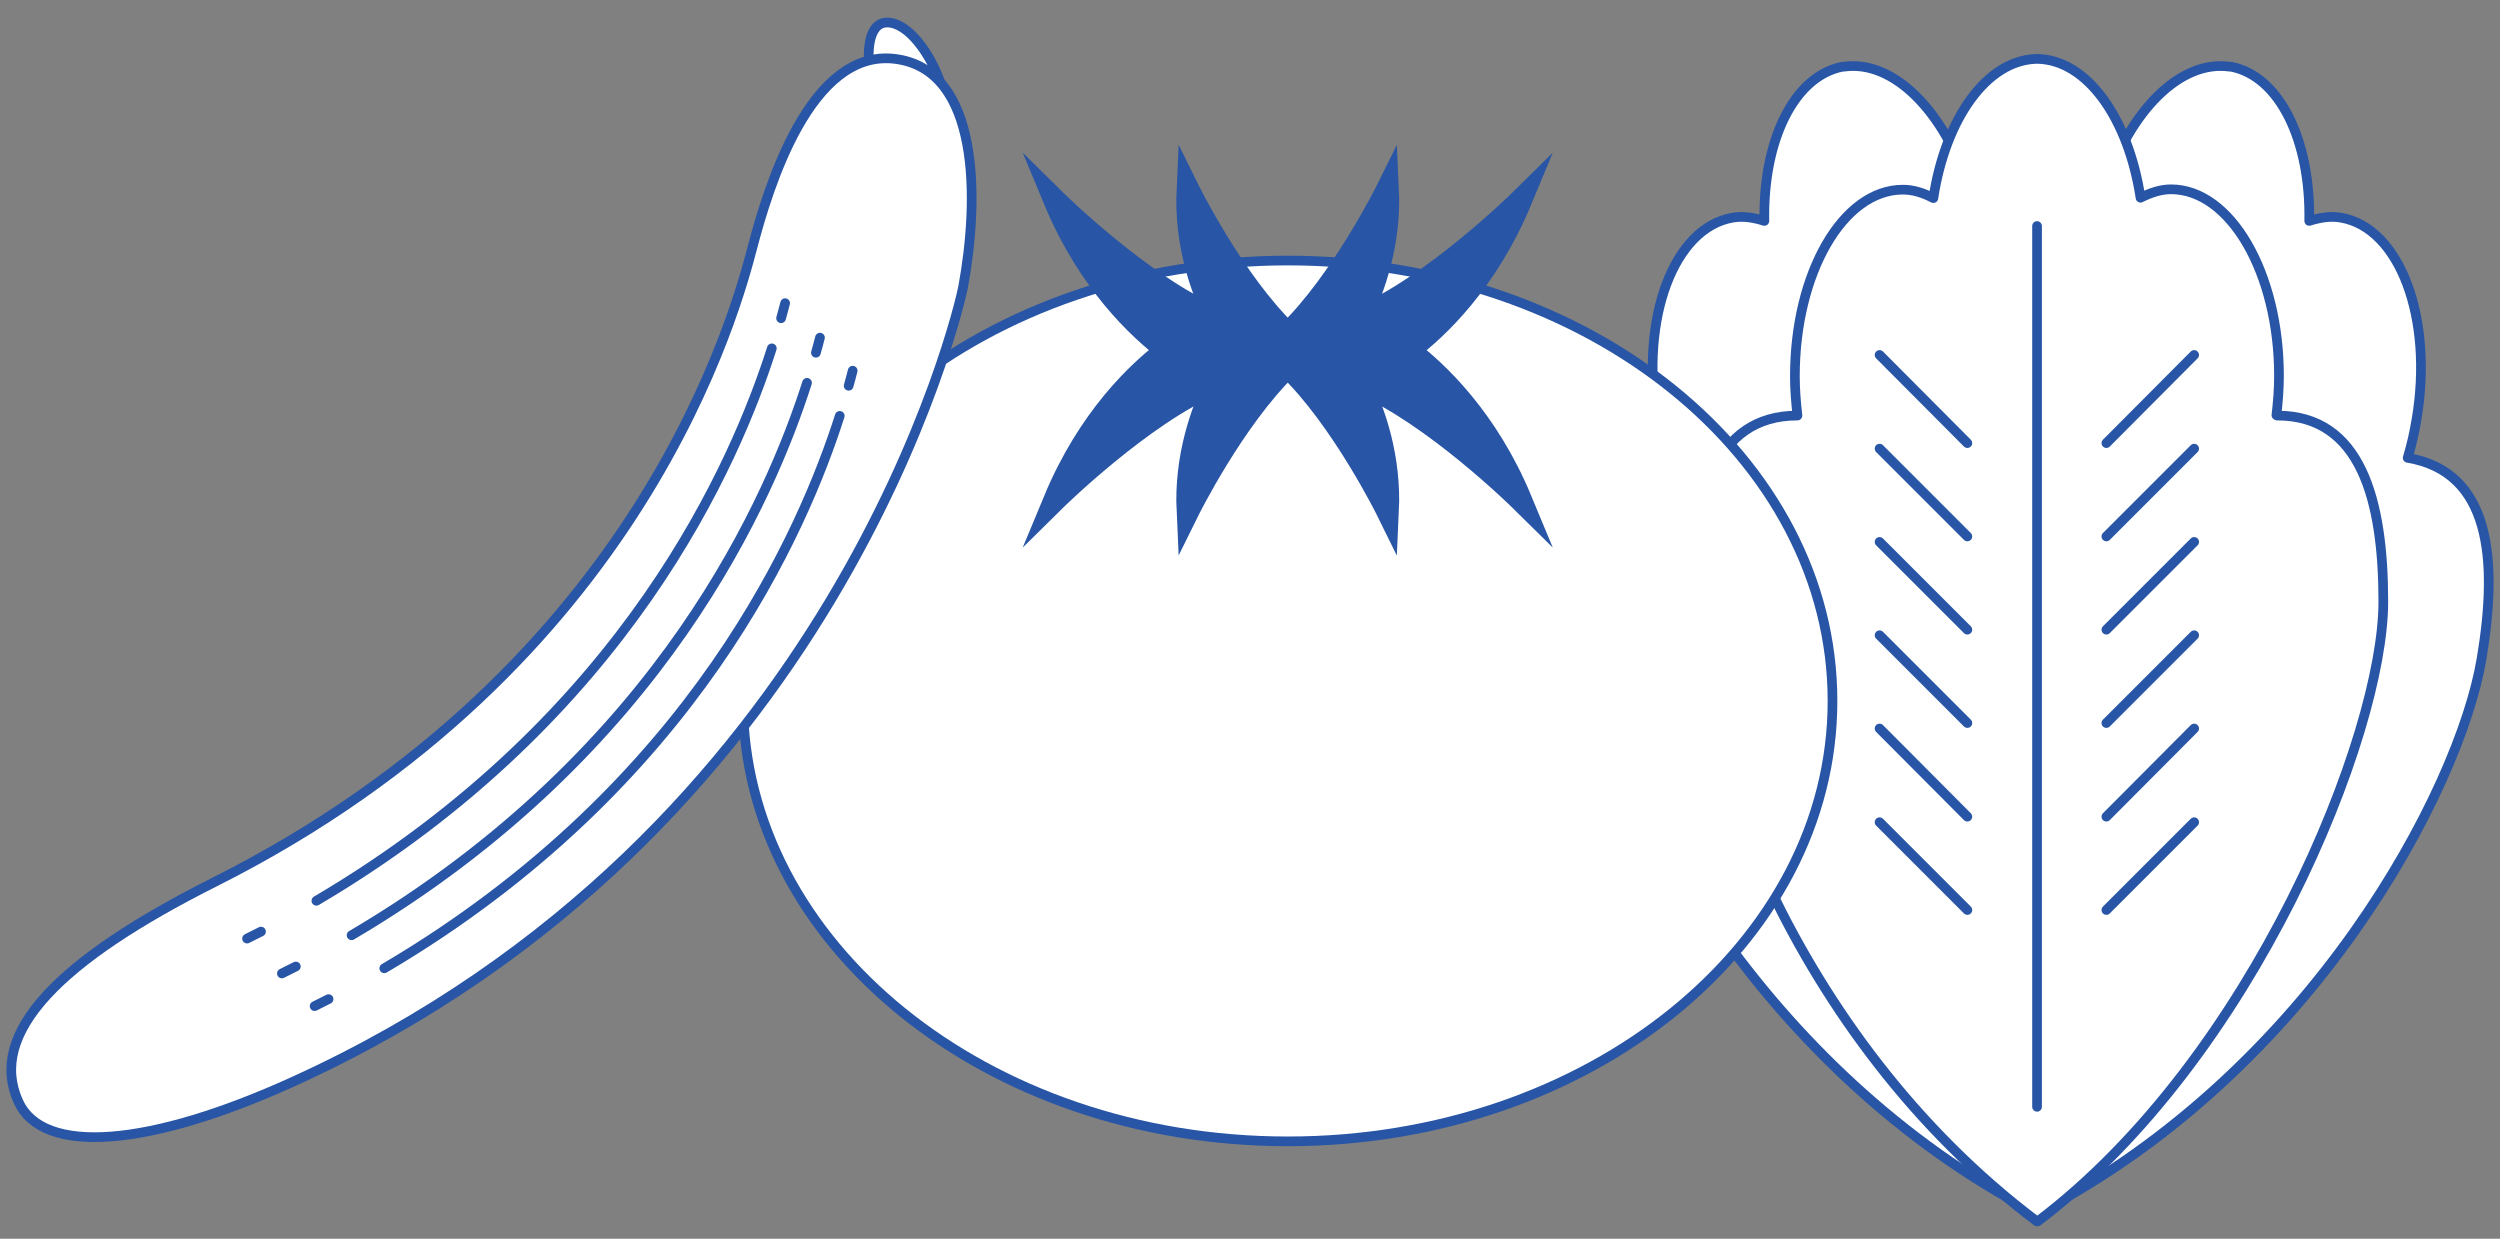 <svg width="111" height="55" viewBox="0 0 111 55" fill="none" xmlns="http://www.w3.org/2000/svg">
<rect x="0" y="0" width="111" height="55" fill="#808080" stroke="none"/>
<path d="M94.972 16.806C94.956 16.235 94.891 15.664 94.793 15.061C94.026 10.543 91.303 7.249 88.677 7.689C88.204 7.771 87.796 7.999 87.405 8.293C86.296 4.917 84.062 2.65 81.877 2.96C81.877 2.96 81.86 2.96 81.844 2.96C81.844 2.96 81.828 2.96 81.811 2.96C79.642 3.384 78.272 6.254 78.338 9.809C77.865 9.663 77.408 9.581 76.935 9.663C74.326 10.103 72.809 14.115 73.576 18.632C73.673 19.219 73.804 19.79 73.967 20.328C70.298 20.948 69.939 24.797 70.689 29.265C71.668 35.055 78.191 47.531 90.389 53.858H90.422C98.674 45.101 101.968 29.967 100.99 24.177C100.24 19.725 98.642 16.186 94.972 16.806Z" fill="white" stroke="#2855A5" stroke-width="0.43" stroke-linecap="round" stroke-linejoin="round"/>
<path d="M85.896 16.806C85.912 16.235 85.977 15.664 86.075 15.061C86.842 10.543 89.565 7.249 92.191 7.689C92.664 7.771 93.072 7.999 93.463 8.293C94.572 4.917 96.806 2.65 98.991 2.96C98.991 2.96 99.008 2.96 99.024 2.96C99.024 2.96 99.04 2.96 99.057 2.96C101.226 3.384 102.596 6.254 102.53 9.809C103.003 9.663 103.46 9.581 103.933 9.663C106.542 10.103 108.059 14.115 107.292 18.632C107.195 19.219 107.064 19.79 106.901 20.328C110.57 20.948 110.929 24.797 110.179 29.265C109.2 35.055 102.677 47.531 90.478 53.858H90.446C82.194 45.101 78.9 29.967 79.878 24.177C80.628 19.725 82.226 16.186 85.896 16.806Z" fill="white" stroke="#2855A5" stroke-width="0.43" stroke-linecap="round" stroke-linejoin="round"/>
<path d="M101.073 18.434C101.138 17.864 101.187 17.293 101.187 16.689C101.187 12.123 99.034 8.405 96.392 8.405C95.92 8.405 95.463 8.568 95.039 8.78C94.501 5.257 92.674 2.664 90.473 2.615C90.473 2.615 90.456 2.615 90.44 2.615C90.44 2.615 90.424 2.615 90.407 2.615C88.206 2.68 86.379 5.274 85.841 8.796C85.401 8.568 84.96 8.421 84.487 8.421C81.829 8.421 79.693 12.123 79.693 16.706C79.693 17.309 79.742 17.88 79.807 18.451C76.089 18.451 75.094 22.202 75.094 26.719C75.094 32.59 79.464 45.963 90.44 54.231H90.473C100.062 46.974 105.819 32.59 105.819 26.719C105.819 22.202 104.824 18.451 101.106 18.451L101.073 18.434Z" fill="white" stroke="#2855A5" stroke-width="0.43" stroke-linecap="round" stroke-linejoin="round"/>
<path d="M90.445 10.035V49.143" stroke="#2855A5" stroke-width="0.43" stroke-linecap="round" stroke-linejoin="round"/>
<path d="M97.421 15.76L93.523 19.674" stroke="#2855A5" stroke-width="0.43" stroke-linecap="round" stroke-linejoin="round"/>
<path d="M97.421 19.92L93.523 23.818" stroke="#2855A5" stroke-width="0.43" stroke-linecap="round" stroke-linejoin="round"/>
<path d="M97.421 24.061L93.523 27.958" stroke="#2855A5" stroke-width="0.43" stroke-linecap="round" stroke-linejoin="round"/>
<path d="M97.421 28.205L93.523 32.103" stroke="#2855A5" stroke-width="0.43" stroke-linecap="round" stroke-linejoin="round"/>
<path d="M97.421 32.346L93.523 36.26" stroke="#2855A5" stroke-width="0.43" stroke-linecap="round" stroke-linejoin="round"/>
<path d="M97.421 36.506L93.523 40.404" stroke="#2855A5" stroke-width="0.43" stroke-linecap="round" stroke-linejoin="round"/>
<path d="M83.453 15.76L87.351 19.674" stroke="#2855A5" stroke-width="0.43" stroke-linecap="round" stroke-linejoin="round"/>
<path d="M83.453 19.92L87.351 23.818" stroke="#2855A5" stroke-width="0.43" stroke-linecap="round" stroke-linejoin="round"/>
<path d="M83.453 24.061L87.351 27.958" stroke="#2855A5" stroke-width="0.43" stroke-linecap="round" stroke-linejoin="round"/>
<path d="M83.453 28.205L87.351 32.103" stroke="#2855A5" stroke-width="0.43" stroke-linecap="round" stroke-linejoin="round"/>
<path d="M83.453 32.346L87.351 36.26" stroke="#2855A5" stroke-width="0.43" stroke-linecap="round" stroke-linejoin="round"/>
<path d="M83.453 36.506L87.351 40.404" stroke="#2855A5" stroke-width="0.43" stroke-linecap="round" stroke-linejoin="round"/>
<path d="M57.178 50.676C70.535 50.676 81.363 41.921 81.363 31.122C81.363 20.323 70.535 11.568 57.178 11.568C43.82 11.568 32.992 20.323 32.992 31.122C32.992 41.921 43.82 50.676 57.178 50.676Z" fill="white" stroke="#2855A5" stroke-width="0.43" stroke-miterlimit="10"/>
<path d="M62.542 15.546C63.797 14.6 66.015 12.529 67.532 8.876C67.532 8.876 63.651 12.708 60.373 14.095C60.992 12.823 61.726 10.8 61.612 8.387C61.612 8.387 59.59 12.48 57.176 14.812C54.763 12.496 52.74 8.387 52.74 8.387C52.626 10.8 53.344 12.823 53.98 14.095C50.702 12.708 46.82 8.876 46.82 8.876C48.337 12.529 50.571 14.6 51.811 15.546C50.555 16.492 48.337 18.563 46.82 22.216C46.82 22.216 50.702 18.384 53.98 16.997C53.36 18.27 52.626 20.292 52.74 22.706C52.74 22.706 54.763 18.612 57.176 16.28C59.59 18.596 61.612 22.706 61.612 22.706C61.726 20.292 61.009 18.27 60.373 16.997C63.651 18.384 67.532 22.216 67.532 22.216C66.015 18.563 63.781 16.492 62.542 15.546Z" fill="#2855A5" stroke="#2855A5" stroke-miterlimit="10"/>
<path d="M38.576 2.647C38.576 2.647 38.446 1 39.392 1C40.338 1 41.333 2.419 41.773 3.724" fill="white"/>
<path d="M38.576 2.647C38.576 2.647 38.446 1 39.392 1C40.338 1 41.333 2.419 41.773 3.724" stroke="#2855A5" stroke-width="0.43" stroke-miterlimit="10"/>
<path d="M0.817 48.915C-0.57 45.865 2.643 42.62 9.525 39.163C28.639 29.557 32.732 13.542 33.417 10.949C34.102 8.356 35.961 2.142 39.745 2.615C43.528 3.088 43.479 8.862 42.762 12.743C42.566 13.787 37.152 37.059 13.032 48.018C6.655 50.921 1.909 51.329 0.817 48.915Z" fill="white" stroke="#2855A5" stroke-width="0.43" stroke-miterlimit="10"/>
<path d="M10.969 41.673C11.181 41.575 11.377 41.461 11.588 41.363" stroke="#2855A5" stroke-width="0.43" stroke-linecap="round" stroke-linejoin="round"/>
<path d="M14.047 39.995C27.893 31.84 32.704 20.376 34.269 15.467" stroke="#2855A5" stroke-width="0.43" stroke-linecap="round" stroke-linejoin="round"/>
<path d="M34.68 14.13C34.761 13.852 34.81 13.64 34.859 13.461" stroke="#2855A5" stroke-width="0.43" stroke-linecap="round" stroke-linejoin="round"/>
<path d="M13.969 44.671C14.181 44.573 14.377 44.459 14.588 44.361" stroke="#2855A5" stroke-width="0.43" stroke-linecap="round" stroke-linejoin="round"/>
<path d="M17.062 42.993C30.908 34.839 35.719 23.374 37.285 18.465" stroke="#2855A5" stroke-width="0.43" stroke-linecap="round" stroke-linejoin="round"/>
<path d="M37.68 17.128C37.761 16.85 37.81 16.638 37.859 16.459" stroke="#2855A5" stroke-width="0.43" stroke-linecap="round" stroke-linejoin="round"/>
<path d="M12.516 43.222C12.728 43.124 12.923 43.01 13.135 42.912" stroke="#2855A5" stroke-width="0.43" stroke-linecap="round" stroke-linejoin="round"/>
<path d="M15.609 41.526C29.455 33.372 34.266 21.907 35.832 16.998" stroke="#2855A5" stroke-width="0.43" stroke-linecap="round" stroke-linejoin="round"/>
<path d="M36.227 15.661C36.308 15.384 36.357 15.172 36.406 14.992" stroke="#2855A5" stroke-width="0.43" stroke-linecap="round" stroke-linejoin="round"/>
</svg>
